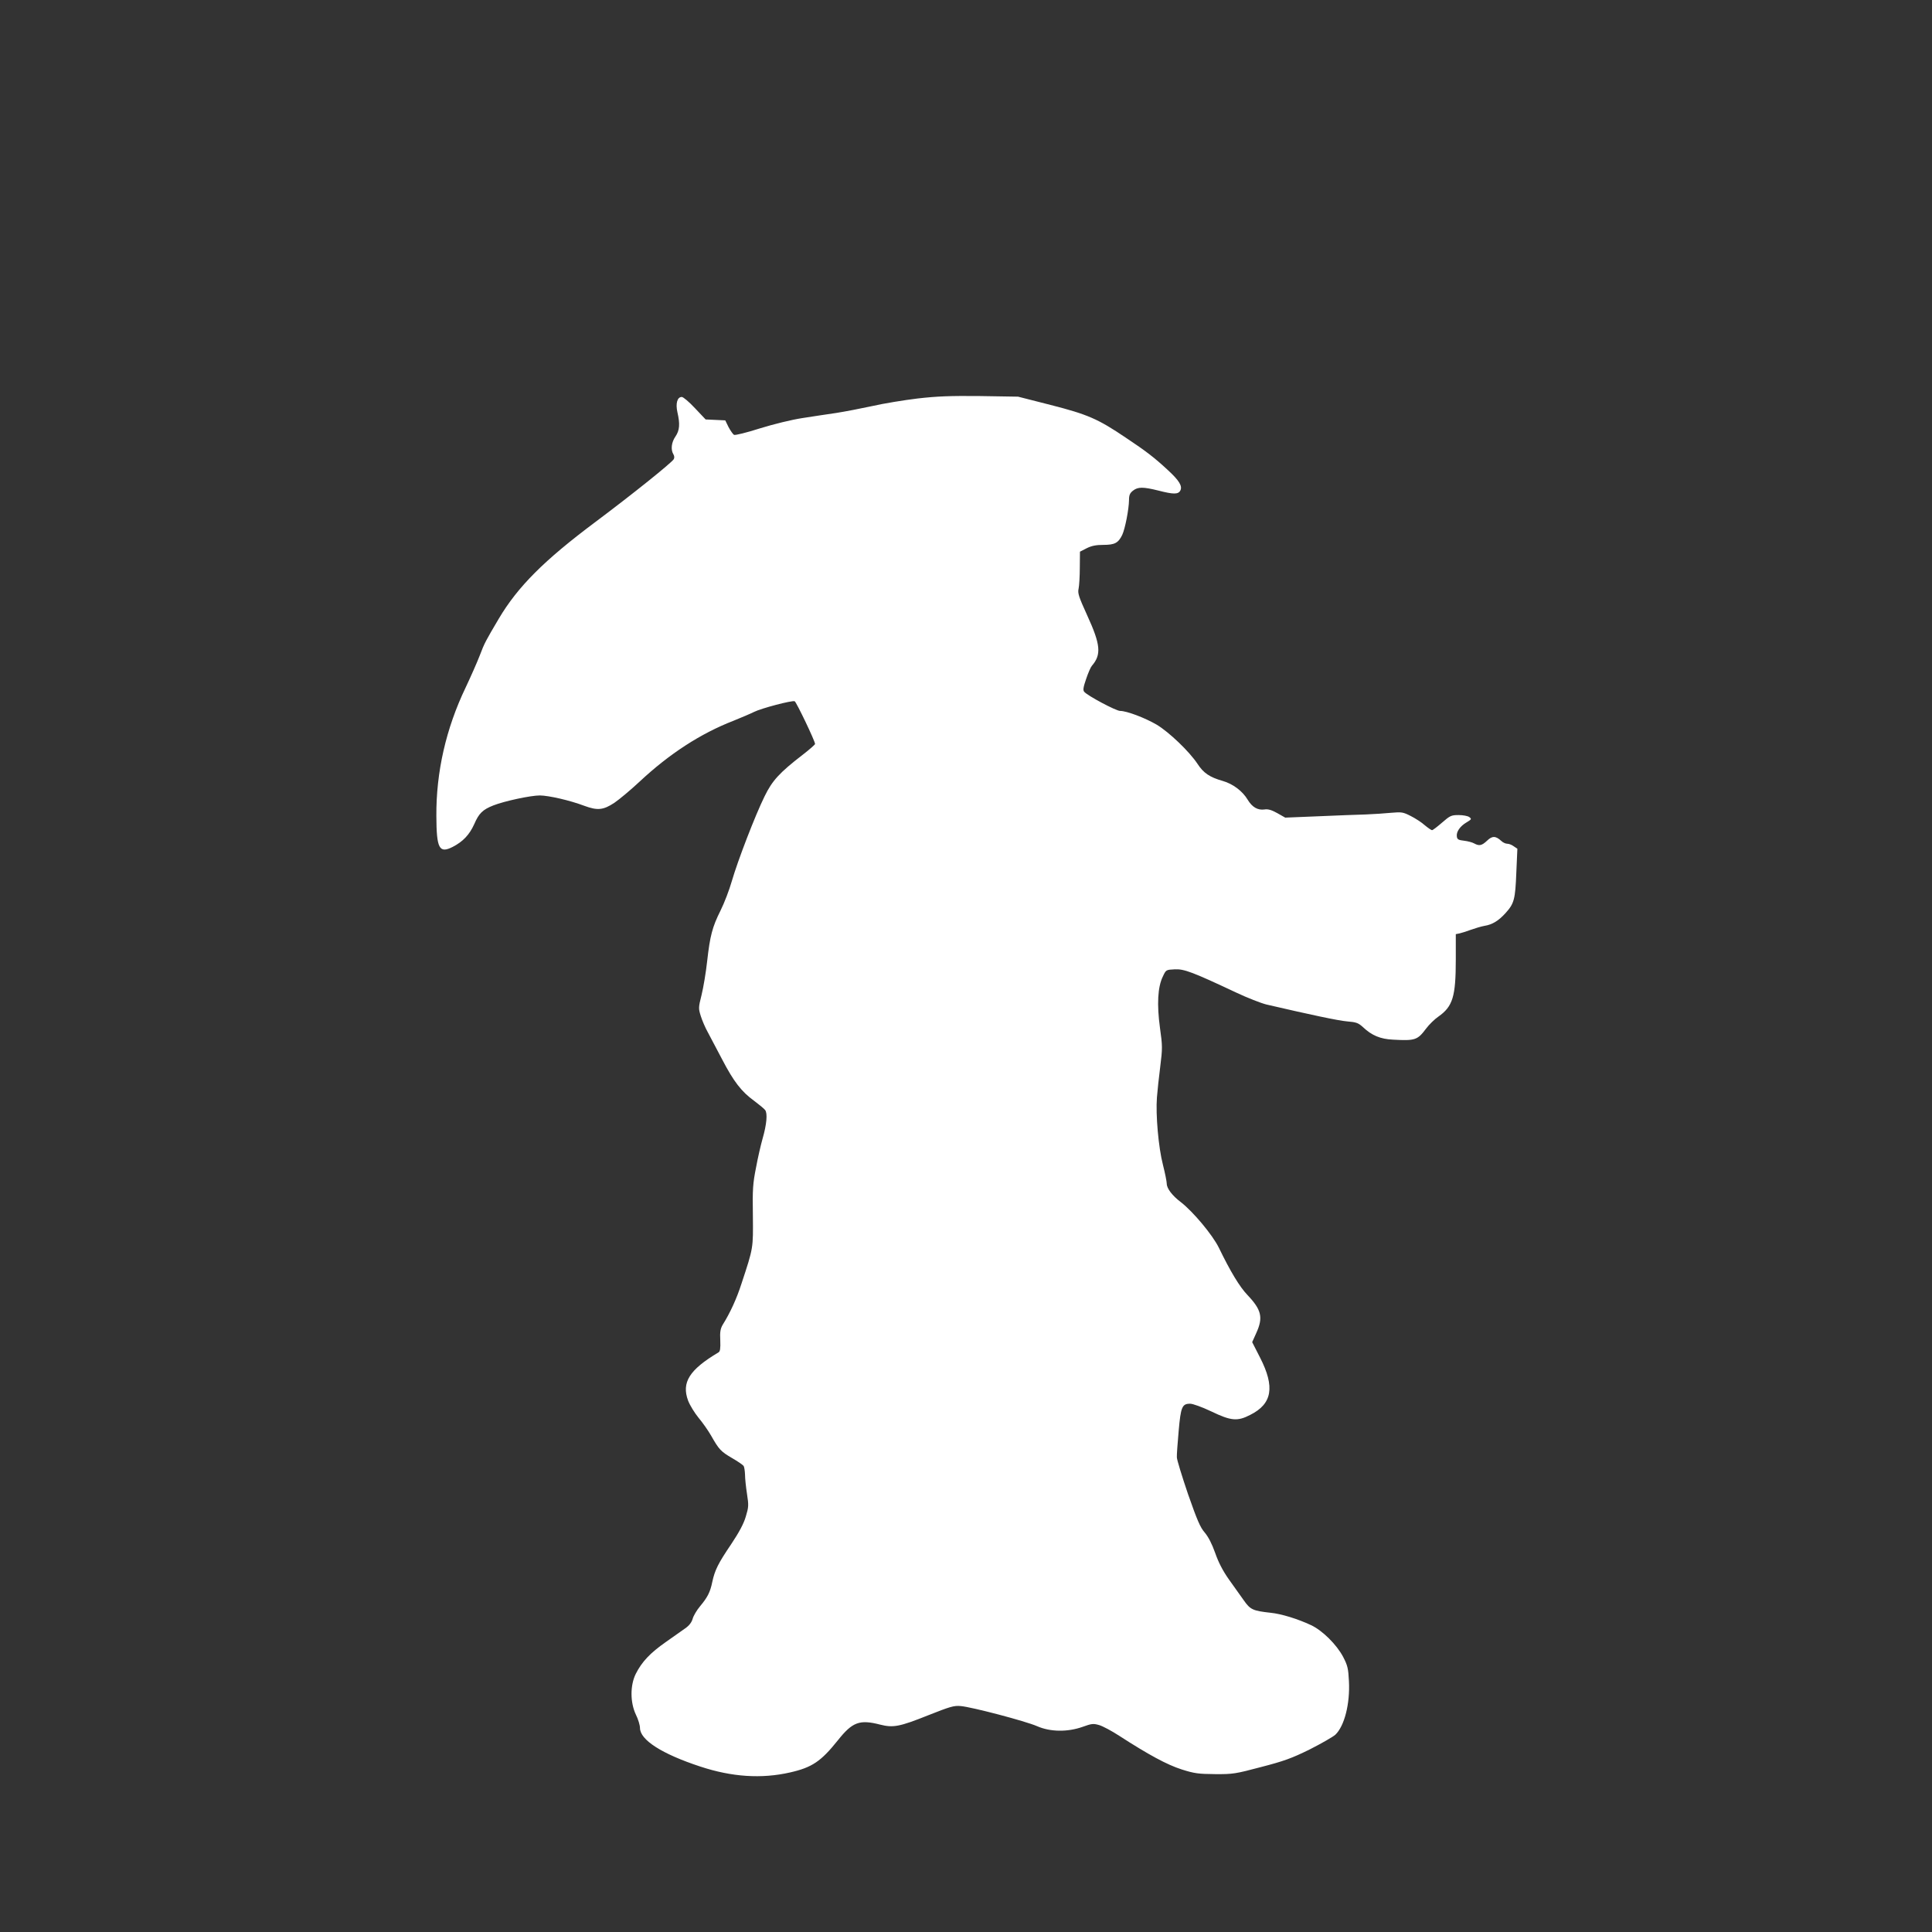 <?xml version="1.0" standalone="no"?>
<!DOCTYPE svg PUBLIC "-//W3C//DTD SVG 20010904//EN"
 "http://www.w3.org/TR/2001/REC-SVG-20010904/DTD/svg10.dtd">
<svg version="1.0" xmlns="http://www.w3.org/2000/svg"
 width="1280pt" height="1280pt" viewBox="0 0 1280 1280"
 preserveAspectRatio="xMidYMid meet">
<rect x="0" y="0" width="1280" height="1280" fill="#333333" stroke="none"/>
<g transform="translate(0,1280) scale(0.1,-0.1)"
fill="#ffffff" stroke="none">
<path d="M6080 10160 c-91 -11 -226 -33 -300 -50 -74 -16 -182 -37 -240 -46
-58 -8 -159 -24 -225 -34 -71 -11 -186 -39 -280 -68 -87 -28 -165 -47 -172
-43 -7 4 -23 27 -36 51 l-22 45 -65 3 -65 3 -70 74 c-38 41 -78 75 -88 75 -30
0 -42 -43 -29 -101 18 -78 15 -120 -13 -161 -27 -39 -32 -87 -14 -117 7 -11 8
-24 3 -33 -14 -24 -272 -231 -519 -416 -340 -254 -515 -429 -641 -642 -85
-144 -94 -159 -126 -244 -17 -44 -59 -139 -93 -211 -130 -271 -196 -560 -194
-852 1 -216 19 -249 108 -204 68 35 111 80 143 151 31 72 56 96 127 124 74 29
247 66 308 66 60 -1 197 -32 295 -69 87 -32 125 -28 198 20 34 23 110 87 168
141 197 184 403 318 622 403 52 21 113 47 135 58 47 24 252 78 270 71 11 -5
135 -264 135 -283 0 -4 -36 -36 -80 -70 -157 -121 -204 -173 -255 -278 -63
-128 -177 -425 -216 -559 -17 -60 -51 -148 -75 -196 -55 -110 -70 -168 -89
-337 -8 -74 -25 -174 -37 -223 -21 -84 -21 -89 -5 -140 9 -29 30 -78 47 -108
16 -30 59 -111 95 -180 76 -146 128 -213 211 -273 32 -24 65 -51 73 -61 17
-21 11 -94 -17 -191 -11 -39 -31 -124 -43 -190 -21 -105 -24 -144 -21 -319 2
-217 4 -210 -75 -449 -32 -100 -75 -194 -125 -274 -15 -26 -19 -47 -16 -104 2
-54 -1 -73 -12 -79 -193 -115 -246 -199 -201 -320 12 -31 43 -81 69 -113 27
-32 64 -85 83 -118 52 -92 65 -106 139 -149 38 -22 73 -46 77 -53 4 -6 8 -32
9 -57 0 -25 6 -82 13 -127 12 -77 11 -88 -8 -151 -14 -48 -45 -105 -97 -183
-86 -127 -108 -171 -125 -250 -14 -68 -31 -101 -81 -161 -22 -26 -44 -64 -49
-83 -7 -24 -23 -45 -49 -63 -21 -15 -79 -56 -129 -91 -103 -72 -159 -131 -199
-211 -38 -77 -37 -190 1 -270 15 -30 27 -70 27 -88 0 -79 144 -172 400 -256
209 -69 405 -82 594 -39 146 33 205 73 317 213 97 122 144 139 280 104 87 -22
129 -14 319 62 144 57 170 65 214 61 74 -6 430 -100 506 -133 88 -39 203 -40
302 -5 61 22 71 23 110 12 24 -7 84 -39 133 -71 195 -126 317 -192 414 -223
85 -27 111 -30 221 -31 118 -1 135 2 305 47 151 39 203 58 321 116 77 39 154
83 171 98 60 57 98 205 90 355 -4 84 -9 104 -38 160 -43 82 -138 176 -213 211
-87 41 -197 75 -268 82 -117 13 -134 20 -178 83 -22 31 -67 94 -99 139 -40 57
-68 111 -90 174 -22 62 -45 106 -69 135 -30 34 -50 81 -111 255 -40 118 -74
228 -74 244 -1 17 5 95 12 175 14 160 23 180 76 180 18 0 79 -22 140 -51 131
-63 173 -67 258 -23 146 73 165 185 65 380 l-52 102 27 60 c47 103 35 154 -58
252 -52 54 -114 157 -190 314 -42 85 -170 238 -251 301 -57 43 -94 91 -94 123
0 13 -11 69 -25 124 -30 115 -49 334 -40 448 3 41 13 133 22 204 15 120 15
136 -2 257 -21 154 -15 270 19 339 21 45 21 45 79 48 62 3 118 -18 407 -154
74 -35 164 -70 200 -79 293 -68 476 -107 535 -112 61 -5 74 -10 105 -38 58
-55 115 -79 199 -83 147 -8 162 -3 219 73 20 27 57 63 82 80 95 67 115 132
115 378 l0 168 25 5 c14 3 48 14 75 24 28 10 68 22 90 26 52 8 94 34 140 85
57 63 64 91 71 267 l7 159 -24 16 c-13 10 -32 17 -43 17 -11 0 -29 8 -40 19
-37 34 -60 34 -94 1 -35 -33 -52 -36 -85 -18 -12 7 -42 15 -67 18 -37 4 -46 9
-48 28 -5 31 22 69 65 94 33 20 34 22 17 35 -10 7 -41 13 -70 13 -49 0 -57 -4
-110 -50 -31 -27 -61 -50 -66 -50 -6 0 -27 15 -49 33 -21 19 -63 46 -93 61
-51 26 -60 27 -130 21 -41 -4 -116 -9 -168 -11 -51 -1 -192 -7 -313 -12 l-220
-9 -53 30 c-38 21 -61 28 -85 24 -44 -6 -81 15 -111 65 -34 57 -98 105 -165
124 -87 25 -127 52 -167 113 -54 82 -189 211 -271 260 -77 45 -198 91 -242 91
-27 0 -217 101 -238 127 -9 11 -6 30 13 85 13 39 30 78 38 87 64 74 58 140
-31 334 -56 123 -64 147 -57 177 4 19 8 82 8 140 l1 105 45 23 c32 16 62 22
110 22 76 0 99 13 125 66 19 41 44 168 45 231 0 33 6 46 26 62 33 26 67 26
168 1 101 -26 132 -26 146 0 15 29 -7 66 -82 135 -87 81 -145 126 -279 215
-185 125 -252 154 -498 217 l-216 55 -250 4 c-200 2 -283 -1 -415 -16z"/>
</g>
</svg>

